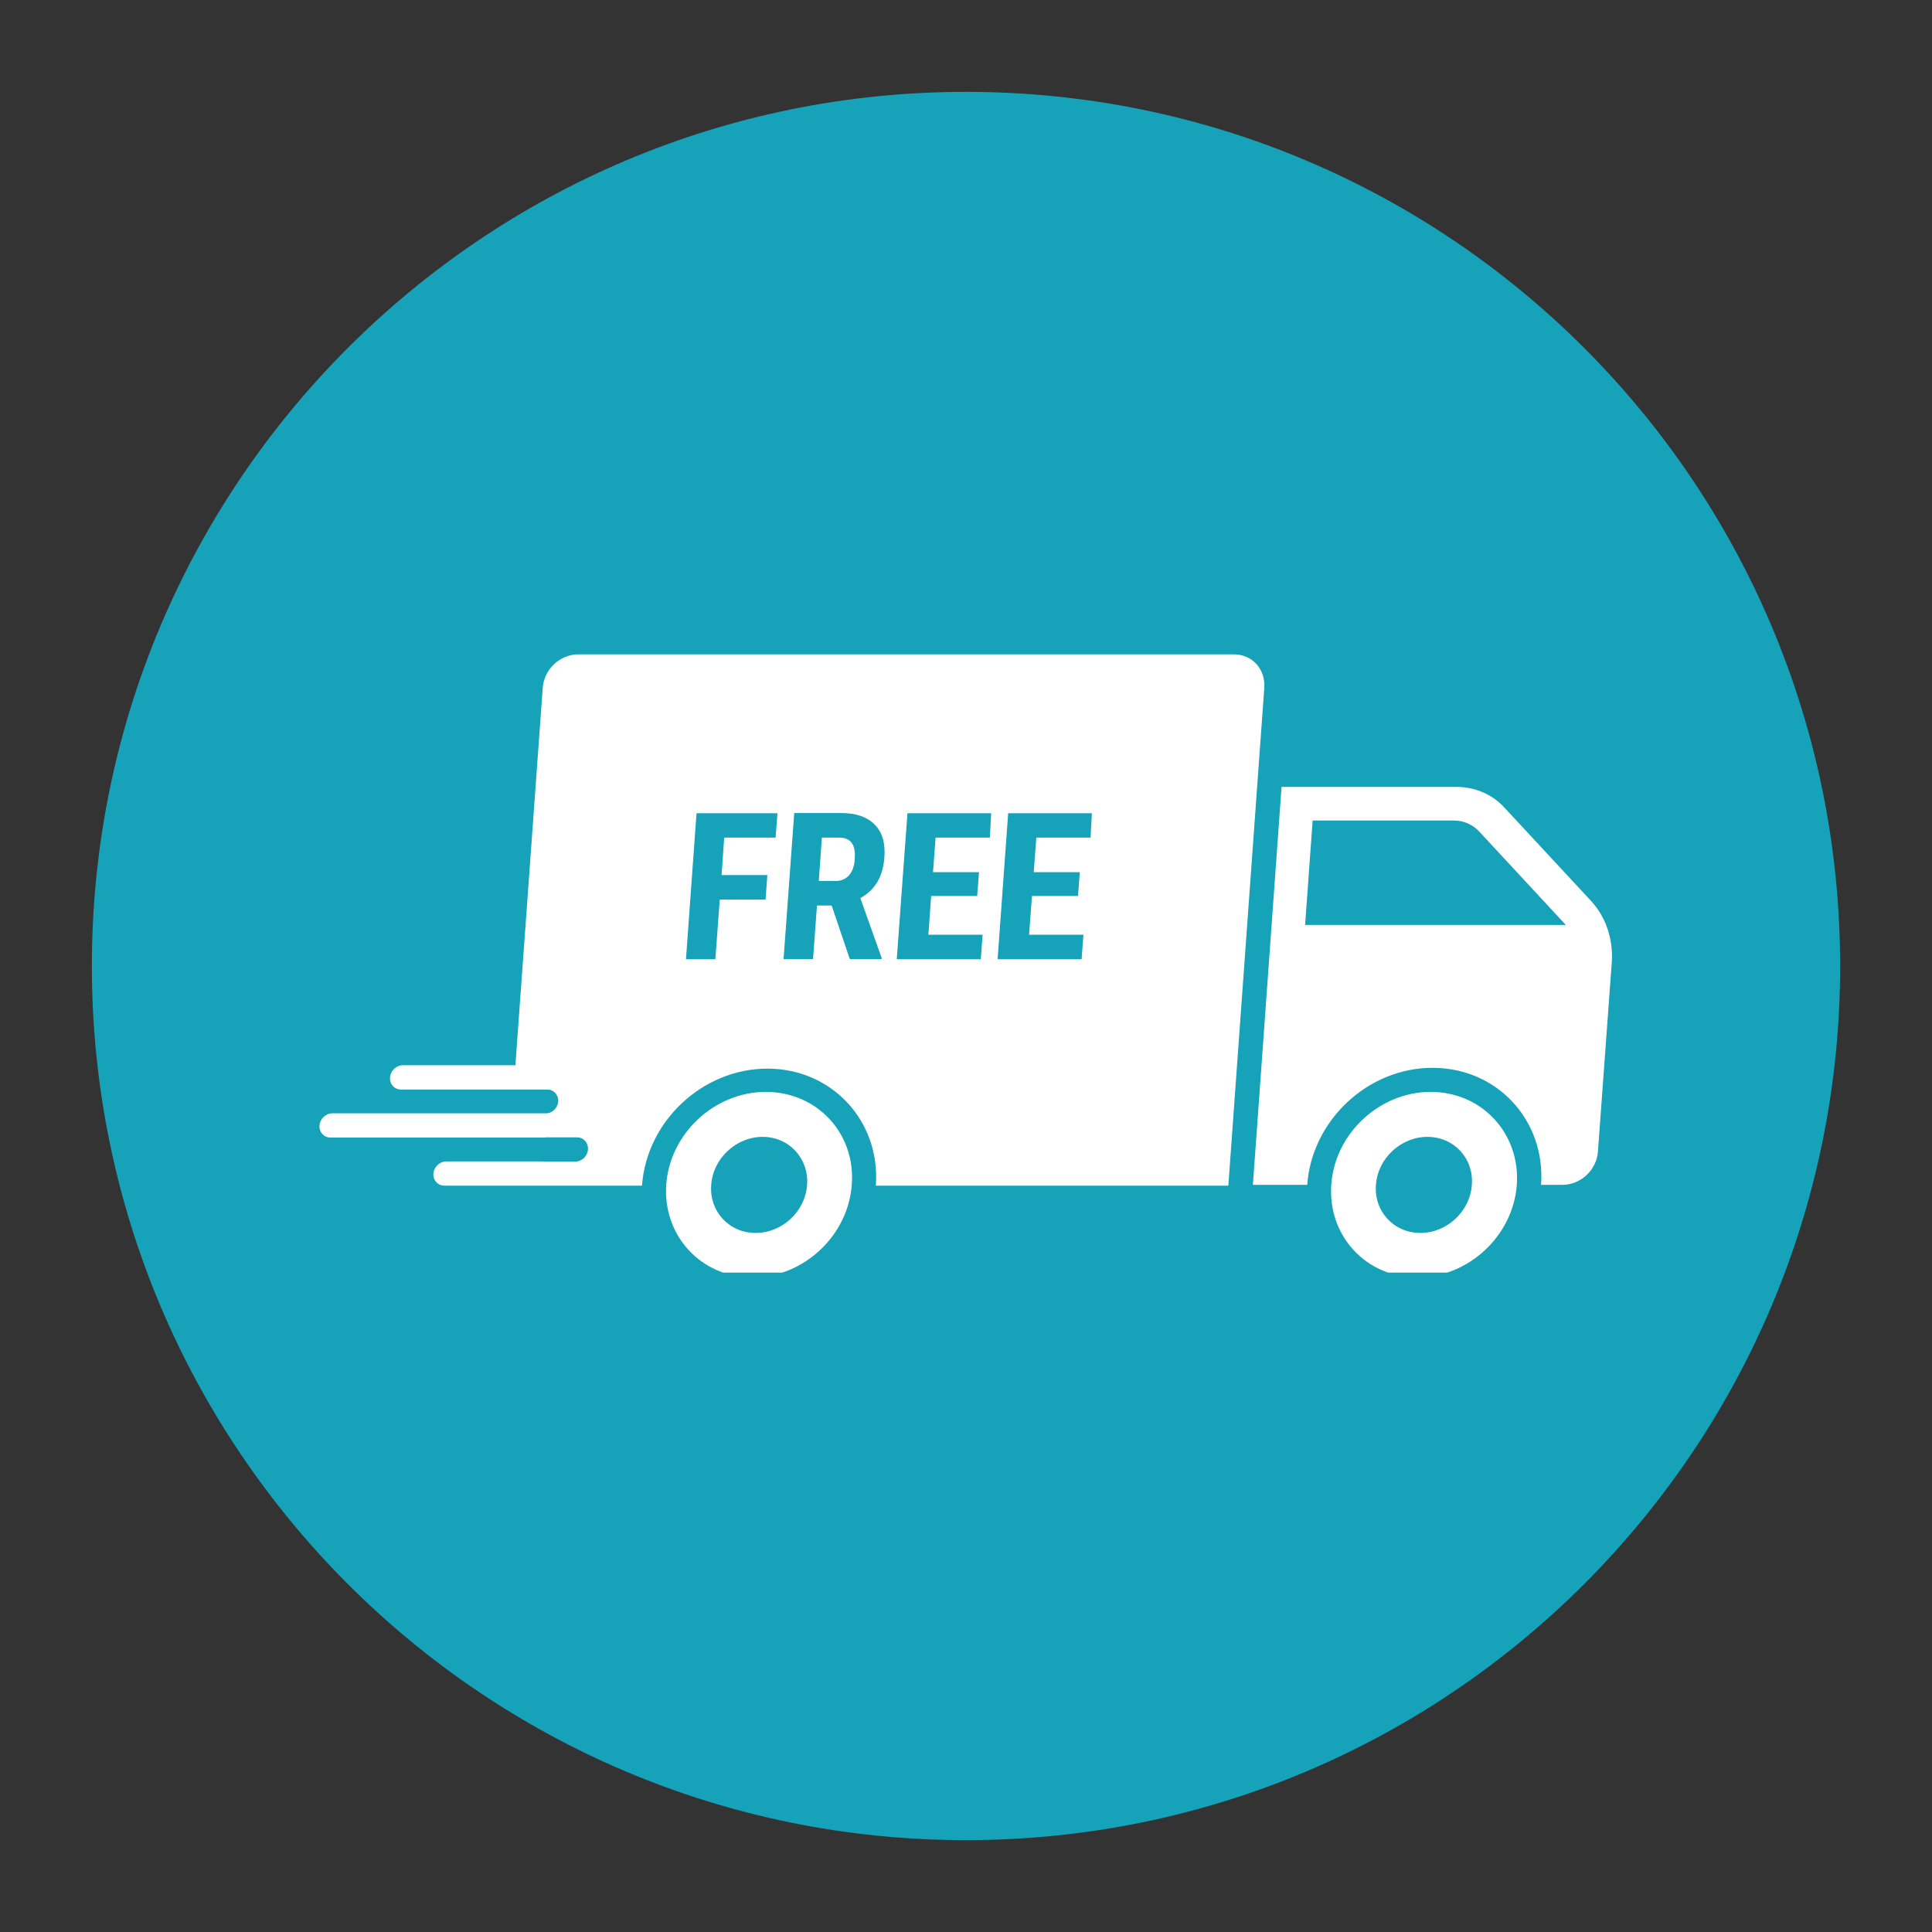 <svg xmlns="http://www.w3.org/2000/svg" xmlns:xlink="http://www.w3.org/1999/xlink" width="100" zoomAndPan="magnify" viewBox="0 0 75 75" height="100" preserveAspectRatio="xMidYMid meet" version="1.0"><rect x="0" y="0" width="75" height="75" fill="#333333" stroke="none"/><defs><clipPath id="1811a30732"><path d="M 3.566 3.566 L 71.434 3.566 L 71.434 71.434 L 3.566 71.434 Z M 3.566 3.566 " clip-rule="nonzero"/></clipPath><clipPath id="4cccb79a31"><path d="M 37.5 3.566 C 18.758 3.566 3.566 18.758 3.566 37.5 C 3.566 56.242 18.758 71.434 37.5 71.434 C 56.242 71.434 71.434 56.242 71.434 37.5 C 71.434 18.758 56.242 3.566 37.5 3.566 Z M 37.5 3.566 " clip-rule="nonzero"/></clipPath><clipPath id="6736db25d6"><path d="M 48 30 L 62.609 30 L 62.609 46 L 48 46 Z M 48 30 " clip-rule="nonzero"/></clipPath><clipPath id="6491b5c693"><path d="M 51 42 L 59 42 L 59 49.402 L 51 49.402 Z M 51 42 " clip-rule="nonzero"/></clipPath><clipPath id="0a1bc92555"><path d="M 25 42 L 34 42 L 34 49.402 L 25 49.402 Z M 25 42 " clip-rule="nonzero"/></clipPath><clipPath id="518635b525"><path d="M 12.359 25.402 L 50 25.402 L 50 47 L 12.359 47 Z M 12.359 25.402 " clip-rule="nonzero"/></clipPath></defs><g clip-path="url(#1811a30732)"><g clip-path="url(#4cccb79a31)"><path fill="#16a2b9" d="M 3.566 3.566 L 71.434 3.566 L 71.434 71.434 L 3.566 71.434 Z M 3.566 3.566 " fill-opacity="1" fill-rule="nonzero"/></g></g><g clip-path="url(#6736db25d6)"><path fill="#ffffff" d="M 61.77 34.98 L 58.391 31.34 C 57.918 30.828 57.246 30.547 56.535 30.547 L 49.75 30.547 L 48.637 45.996 L 50.746 45.996 C 50.926 43.488 53.102 41.453 55.609 41.453 C 58.117 41.453 60.004 43.488 59.824 45.996 L 60.648 45.996 C 61.359 45.996 61.973 45.426 62.031 44.715 L 62.574 37.289 C 62.613 36.418 62.332 35.594 61.77 34.98 Z M 50.664 35.906 L 50.957 31.852 L 56.441 31.852 C 56.812 31.852 57.156 32.004 57.406 32.262 L 60.785 35.906 Z M 50.664 35.906 " fill-opacity="1" fill-rule="nonzero"/></g><g clip-path="url(#6491b5c693)"><path fill="#ffffff" d="M 55.539 42.387 C 53.555 42.387 51.816 44 51.68 45.988 C 51.539 47.973 53.031 49.59 55.02 49.59 C 57.004 49.59 58.742 47.973 58.883 45.988 C 59.02 44 57.527 42.387 55.539 42.387 Z M 57.137 45.996 C 57.066 47.031 56.164 47.863 55.141 47.863 C 54.117 47.863 53.332 47.031 53.414 45.996 C 53.484 44.965 54.387 44.133 55.41 44.133 C 56.441 44.133 57.215 44.965 57.137 45.996 Z M 57.137 45.996 " fill-opacity="1" fill-rule="nonzero"/></g><g clip-path="url(#0a1bc92555)"><path fill="#ffffff" d="M 29.727 42.387 C 27.742 42.387 26.004 44 25.863 45.988 C 25.727 47.973 27.219 49.59 29.207 49.59 C 31.191 49.59 32.926 47.973 33.066 45.988 C 33.219 44 31.723 42.387 29.727 42.387 Z M 31.332 45.996 C 31.262 47.031 30.359 47.863 29.336 47.863 C 28.305 47.863 27.531 47.031 27.609 45.996 C 27.68 44.965 28.582 44.133 29.605 44.133 C 30.629 44.133 31.402 44.965 31.332 45.996 Z M 31.332 45.996 " fill-opacity="1" fill-rule="nonzero"/></g><path fill="#ffffff" d="M 32.578 32.516 L 31.906 32.516 L 31.785 34.199 L 32.438 34.199 C 32.668 34.199 32.836 34.121 32.969 33.969 C 33.09 33.82 33.168 33.617 33.18 33.355 C 33.23 32.797 33.027 32.516 32.578 32.516 Z M 32.578 32.516 " fill-opacity="1" fill-rule="nonzero"/><g clip-path="url(#518635b525)"><path fill="#ffffff" d="M 47.895 25.402 L 22.453 25.402 C 21.742 25.402 21.129 25.973 21.07 26.688 L 20.008 41.352 L 15.641 41.352 C 15.383 41.352 15.16 41.562 15.141 41.824 C 15.121 42.086 15.312 42.297 15.57 42.297 L 21.23 42.297 C 21.25 42.297 21.27 42.297 21.301 42.297 C 21.52 42.324 21.684 42.527 21.672 42.758 C 21.652 43 21.461 43.188 21.242 43.219 C 21.219 43.219 21.199 43.219 21.172 43.219 L 12.902 43.219 C 12.645 43.219 12.422 43.43 12.402 43.691 C 12.383 43.949 12.574 44.16 12.832 44.16 L 21.09 44.16 C 21.121 44.16 21.148 44.16 21.18 44.152 L 22.395 44.152 C 22.656 44.152 22.844 44.363 22.824 44.625 C 22.805 44.883 22.586 45.094 22.324 45.094 L 21.121 45.094 C 21.09 45.086 21.059 45.086 21.031 45.086 L 17.328 45.086 C 17.066 45.086 16.848 45.297 16.824 45.555 C 16.805 45.816 16.996 46.027 17.258 46.027 L 24.922 46.027 C 25.102 43.52 27.281 41.484 29.789 41.484 C 32.297 41.484 34.184 43.52 34 46.027 L 47.684 46.027 L 49.078 26.727 C 49.141 25.973 48.609 25.402 47.895 25.402 Z M 30.109 32.516 L 28.113 32.516 L 28.012 33.969 L 29.789 33.969 L 29.719 34.922 L 27.941 34.922 L 27.77 37.238 L 26.629 37.238 L 27.039 31.57 L 30.18 31.57 Z M 34.332 33.277 C 34.281 34.031 33.961 34.562 33.398 34.863 L 34.223 37.18 L 34.223 37.23 L 32.988 37.23 L 32.285 35.152 L 31.715 35.152 L 31.562 37.23 L 30.418 37.23 L 30.832 31.562 L 32.656 31.562 C 33.23 31.562 33.66 31.711 33.949 32.004 C 34.254 32.305 34.371 32.727 34.332 33.277 Z M 38.426 32.516 L 36.32 32.516 L 36.219 33.859 L 38.004 33.859 L 37.934 34.781 L 36.148 34.781 L 36.039 36.285 L 38.145 36.285 L 38.074 37.238 L 34.812 37.238 L 35.227 31.57 L 38.477 31.57 Z M 42.336 32.516 L 40.23 32.516 L 40.129 33.859 L 41.918 33.859 L 41.848 34.781 L 40.062 34.781 L 39.949 36.285 L 42.059 36.285 L 41.988 37.238 L 38.727 37.238 L 39.137 31.57 L 42.387 31.57 Z M 42.336 32.516 " fill-opacity="1" fill-rule="nonzero"/></g></svg>